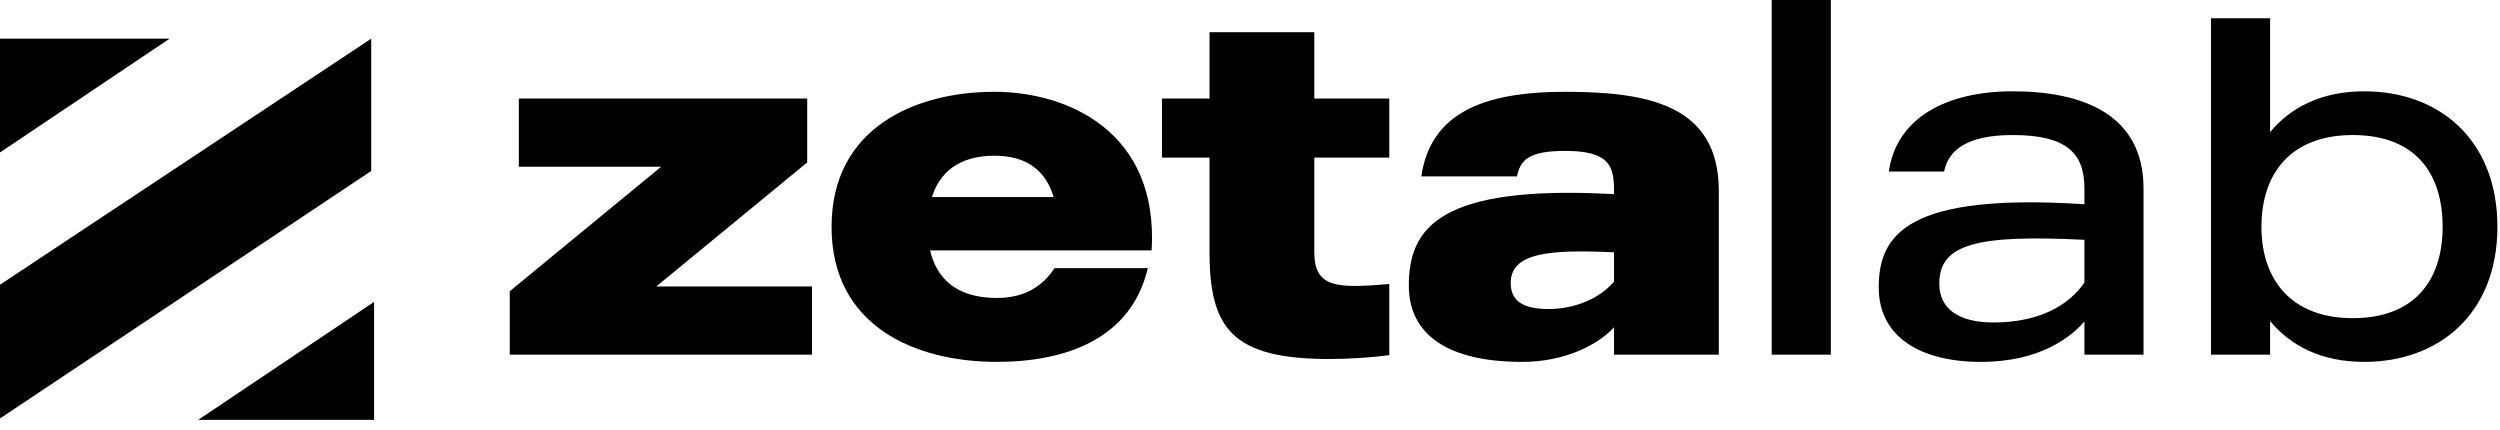 <svg width="227" height="39" viewBox="0 0 227 39" fill="none" xmlns="http://www.w3.org/2000/svg">
<path d="M59.592 26.008L73.294 14.749V8.946H47.112V15.142H60.028L46.283 26.444V32.204H73.73V26.008H59.592Z" fill="black"/>
<path d="M90.299 8.335C83.099 8.335 75.506 11.607 75.506 20.597C75.506 29.586 83.055 32.859 90.517 32.859C96.844 32.859 102.735 30.72 104.219 24.349H95.753C94.968 25.528 93.528 27.055 90.517 27.055C86.677 27.055 85.019 25.135 84.451 22.735H104.568C105.223 11.913 96.888 8.335 90.299 8.335ZM84.626 17.891C85.281 15.753 86.982 14.138 90.299 14.138C93.222 14.138 94.968 15.491 95.666 17.891H84.626Z" fill="black"/>
<path d="M126.146 14.313V8.946H119.339V2.924H109.826V8.946H105.506V14.313H109.826V22.909C109.826 29.848 111.921 32.597 120.692 32.597C122.481 32.597 124.532 32.466 126.146 32.248V25.789C121.477 26.182 119.339 26.182 119.339 22.909V14.313H126.146Z" fill="black"/>
<path d="M142.103 8.335C134.554 8.335 129.885 10.342 129.056 16.015H137.74C138.045 14.575 138.743 13.702 142.103 13.702C146.162 13.702 146.554 15.098 146.554 17.324V17.629C130.714 16.757 127.921 20.684 127.921 25.92C127.921 30.502 131.63 32.859 138.22 32.859C142.191 32.859 145.158 31.244 146.554 29.717V32.204H156.067V17.324C156.067 9.513 149.609 8.335 142.103 8.335ZM146.554 25.571C145.289 27.055 143.063 28.059 140.62 28.059C138.481 28.059 137.172 27.448 137.172 25.702C137.172 22.909 140.751 22.648 146.554 22.909V25.571Z" fill="black"/>
<path d="M160.871 0V32.204H166.238V0H160.871Z" fill="black"/>
<path d="M182.763 8.291C176.741 8.291 172.203 10.691 171.505 15.578H176.523C176.916 13.615 178.618 12.262 182.763 12.262C187.607 12.262 189.265 13.877 189.265 17.106V18.546C173.207 17.498 170.588 21.295 170.588 26.095C170.588 30.546 174.297 32.859 179.883 32.859C185.338 32.859 188.13 30.502 189.265 29.193V32.204H194.632V17.106C194.632 10.429 189.178 8.291 182.763 8.291ZM189.265 25.659C187.825 27.753 185.119 29.28 181.018 29.28C177.919 29.28 176.087 28.102 176.087 25.746C176.087 22.124 179.578 21.295 189.265 21.775V25.659Z" fill="black"/>
<path d="M214.678 8.291C210.75 8.291 207.958 9.775 206.125 12V1.658H200.757V32.204H206.125V29.149C207.958 31.375 210.75 32.859 214.678 32.859C221.485 32.859 226.765 28.451 226.765 20.597C226.765 12.698 221.485 8.291 214.678 8.291ZM213.63 28.888C208.045 28.888 205.339 25.397 205.339 20.597C205.339 15.753 208.001 12.262 213.63 12.262C219.26 12.262 221.79 15.666 221.79 20.597C221.79 25.484 219.216 28.888 213.63 28.888Z" fill="black"/>
<path d="M15.401 3.51H0V13.842L15.401 3.51Z" fill="black"/>
<path d="M18.431 37.992L33.833 37.992L33.833 27.661L18.431 37.992Z" fill="black" stroke="black" stroke-width="0.266"/>
<path d="M33.706 3.51L0 25.852V37.992L33.706 15.521V3.51Z" fill="black"/>
</svg>
